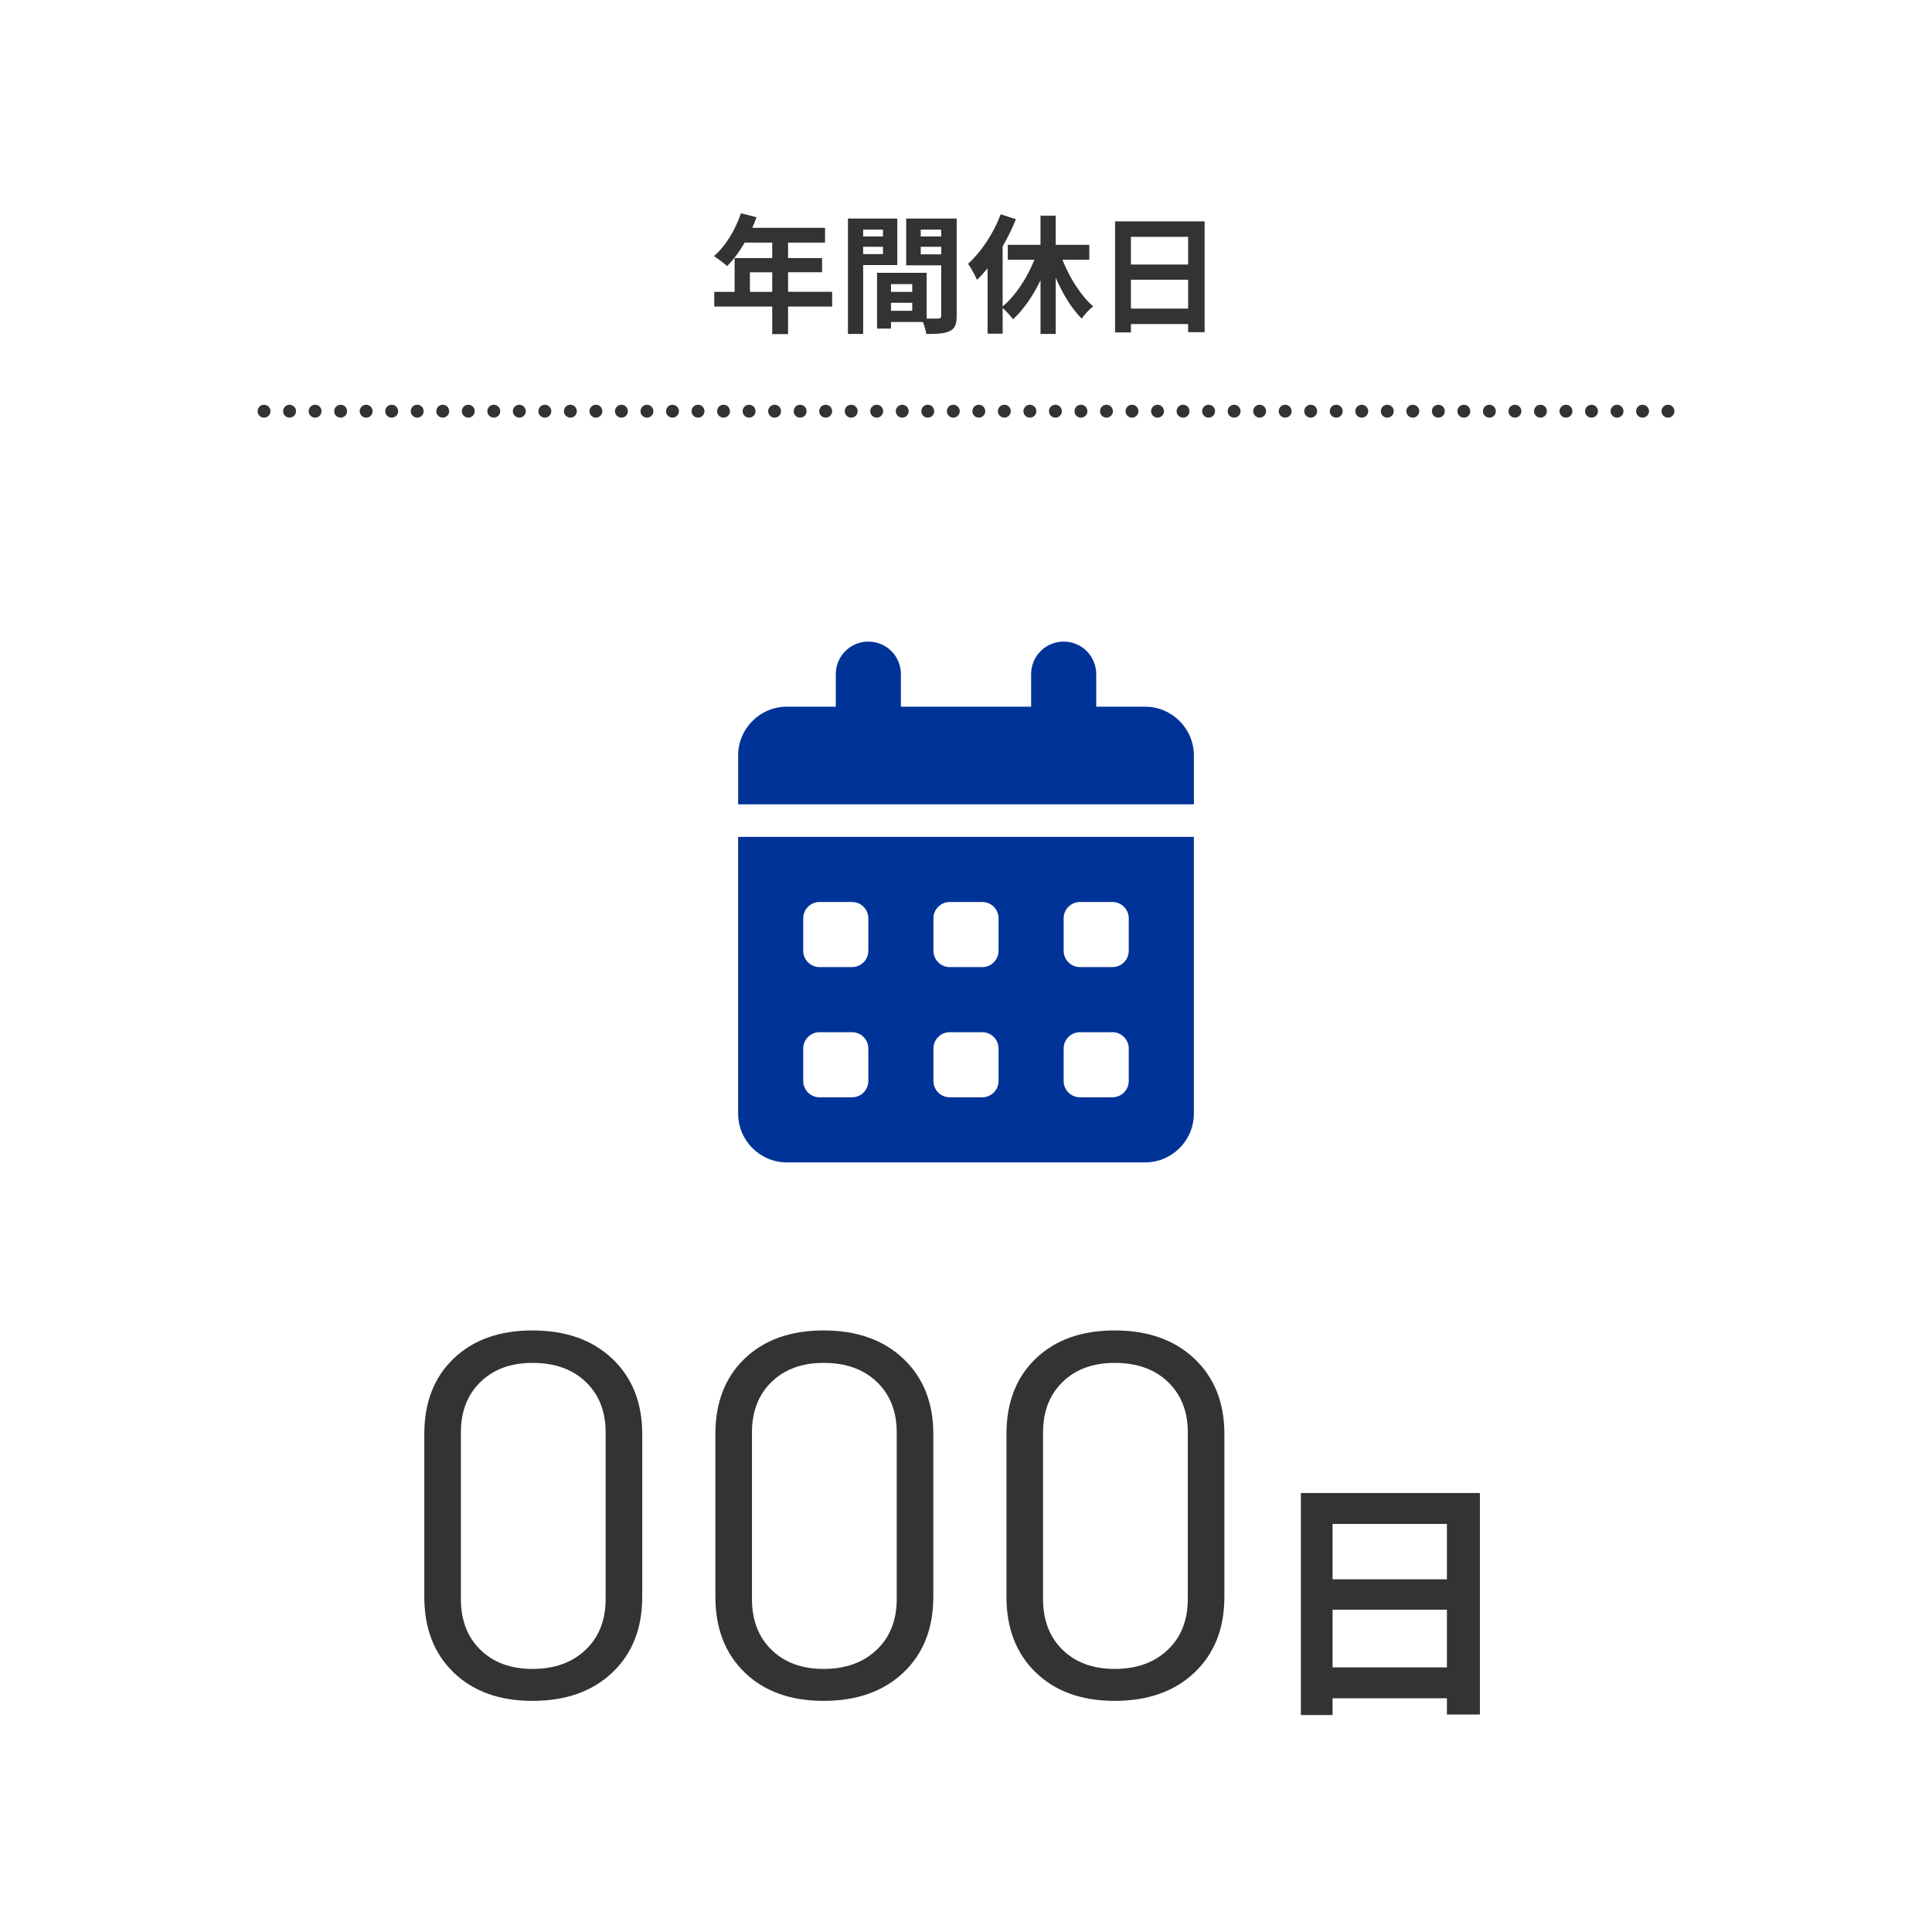 <?xml version="1.0" encoding="UTF-8"?><svg id="_年間休日" xmlns="http://www.w3.org/2000/svg" viewBox="0 0 300 300"><defs><style>.cls-1,.cls-2,.cls-3{fill:none;}.cls-4{fill:#003398;}.cls-5{fill:#333;}.cls-2,.cls-3{stroke:#333;stroke-linecap:round;stroke-miterlimit:10;stroke-width:2px;}.cls-3{stroke-dasharray:0 0 0 3.964;}</style></defs><rect class="cls-1" width="300" height="300"/><path class="cls-5" d="m129.212,47.598h-6.841v4.281h-2.46v-4.281h-9.002v-2.281h3.161v-5.241h5.841v-2.401h-4.281c-.82,1.42-1.78,2.701-2.72,3.641-.46-.4-1.48-1.2-2.061-1.541,1.8-1.52,3.341-4.081,4.201-6.661l2.42.62c-.18.56-.4,1.1-.66,1.64h11.303v2.3h-5.741v2.401h5.281v2.2h-5.281v3.041h6.841v2.281Zm-9.302-2.281v-3.041h-3.461v3.041h3.461Z"/><path class="cls-5" d="m134.029,41.157v10.702h-2.361v-17.924h7.662v7.222h-5.301Zm0-5.501v1.06h3.081v-1.06h-3.081Zm3.081,3.801v-1.141h-3.081v1.141h3.081Zm11.442,9.582c0,1.28-.26,1.98-1.06,2.36-.78.4-1.94.46-3.661.46-.06-.5-.28-1.24-.52-1.86h-4.961v1.021h-2.161v-8.662h7.702v7.102c.78.02,1.521.02,1.781,0,.36,0,.48-.12.48-.44v-7.822h-5.441v-7.262h7.842v15.104Zm-10.202-4.921v1.2h3.301v-1.2h-3.301Zm3.301,4.141v-1.24h-3.301v1.24h3.301Zm1.32-12.603v1.06h3.181v-1.06h-3.181Zm3.181,3.841v-1.181h-3.181v1.181h3.181Z"/><path class="cls-5" d="m164.972,40.336c1.14,2.841,2.88,5.602,4.78,7.242-.58.42-1.38,1.28-1.78,1.9-1.561-1.541-2.96-3.841-4.041-6.361v8.742h-2.36v-8.342c-1.16,2.421-2.641,4.561-4.261,6.062-.38-.52-1.08-1.28-1.62-1.76v4h-2.341v-10.162c-.54.66-1.08,1.28-1.641,1.8-.239-.58-.96-1.92-1.38-2.5,2.021-1.82,3.94-4.701,5.062-7.682l2.36.76c-.561,1.4-1.261,2.861-2.061,4.221v9.322c1.98-1.62,3.78-4.401,4.94-7.242h-4.141v-2.32h5.081v-4.521h2.36v4.521h5.222v2.32h-4.181Z"/><path class="cls-5" d="m187.052,34.375v17.204h-2.561v-1.26h-8.882v1.3h-2.461v-17.244h13.903Zm-11.442,2.4v4.301h8.882v-4.301h-8.882Zm8.882,11.142v-4.481h-8.882v4.481h8.882Z"/><path class="cls-5" d="m70.445,259.71c-3.04-2.933-4.56-6.853-4.56-11.76v-25.28c0-4.906,1.52-8.812,4.56-11.72,3.04-2.906,7.12-4.36,12.24-4.36,5.172,0,9.306,1.468,12.4,4.4,3.093,2.934,4.64,6.827,4.64,11.68v25.28c0,4.907-1.547,8.827-4.64,11.76-3.094,2.934-7.228,4.399-12.4,4.399-5.12,0-9.2-1.466-12.24-4.399Zm20.48-3.521c2.08-1.972,3.12-4.612,3.12-7.92v-25.84c0-3.252-1.027-5.866-3.08-7.84-2.054-1.973-4.813-2.96-8.28-2.96-3.36,0-6.054.987-8.08,2.96-2.027,1.974-3.04,4.588-3.04,7.84v25.84c0,3.308,1.013,5.948,3.04,7.92,2.026,1.974,4.72,2.96,8.08,2.96,3.413,0,6.16-.986,8.24-2.96Z"/><path class="cls-5" d="m115.644,259.71c-3.04-2.933-4.56-6.853-4.56-11.76v-25.28c0-4.906,1.52-8.812,4.56-11.72,3.04-2.906,7.12-4.36,12.24-4.36,5.172,0,9.306,1.468,12.4,4.4,3.093,2.934,4.64,6.827,4.64,11.68v25.28c0,4.907-1.547,8.827-4.64,11.76-3.094,2.934-7.228,4.399-12.4,4.399-5.12,0-9.2-1.466-12.24-4.399Zm20.48-3.521c2.08-1.972,3.12-4.612,3.12-7.92v-25.84c0-3.252-1.027-5.866-3.08-7.84-2.054-1.973-4.813-2.96-8.28-2.96-3.36,0-6.054.987-8.08,2.96-2.027,1.974-3.04,4.588-3.04,7.84v25.84c0,3.308,1.013,5.948,3.04,7.92,2.026,1.974,4.72,2.96,8.08,2.96,3.413,0,6.16-.986,8.24-2.96Z"/><path class="cls-5" d="m160.843,259.71c-3.04-2.933-4.56-6.853-4.56-11.76v-25.28c0-4.906,1.52-8.812,4.56-11.72,3.04-2.906,7.12-4.36,12.24-4.36,5.172,0,9.306,1.468,12.399,4.4,3.093,2.934,4.64,6.827,4.64,11.68v25.28c0,4.907-1.547,8.827-4.64,11.76-3.094,2.934-7.228,4.399-12.399,4.399-5.12,0-9.2-1.466-12.24-4.399Zm20.48-3.521c2.079-1.972,3.119-4.612,3.119-7.92v-25.84c0-3.252-1.027-5.866-3.08-7.84-2.054-1.973-4.813-2.96-8.279-2.96-3.36,0-6.054.987-8.08,2.96-2.027,1.974-3.04,4.588-3.04,7.84v25.84c0,3.308,1.013,5.948,3.04,7.92,2.026,1.974,4.72,2.96,8.08,2.96,3.412,0,6.16-.986,8.24-2.96Z"/><path class="cls-5" d="m229.796,231.835v34.395h-5.119v-2.52h-17.757v2.6h-4.919v-34.475h27.795Zm-22.876,4.8v8.598h17.757v-8.598h-17.757Zm17.757,22.275v-8.958h-17.757v8.958h17.757Z"/><line class="cls-2" x1="41" y1="63.851" x2="41" y2="63.851"/><line class="cls-3" x1="44.964" y1="63.851" x2="257.018" y2="63.851"/><line class="cls-2" x1="259" y1="63.851" x2="259" y2="63.851"/><path class="cls-4" d="m134.836,99.623c2.796,0,5.055,2.259,5.055,5.055v5.055h20.219v-5.055c0-2.796,2.259-5.055,5.055-5.055s5.055,2.259,5.055,5.055v5.055h7.582c4.186,0,7.582,3.396,7.582,7.582v7.582h-70.766v-7.582c0-4.186,3.396-7.582,7.582-7.582h7.582v-5.055c0-2.796,2.259-5.055,5.055-5.055Zm-20.219,30.328h70.766v42.965c0,4.186-3.396,7.582-7.582,7.582h-55.602c-4.186,0-7.582-3.396-7.582-7.582v-42.965Zm10.109,12.637v5.055c0,1.39,1.137,2.527,2.527,2.527h5.055c1.39,0,2.527-1.137,2.527-2.527v-5.055c0-1.39-1.137-2.527-2.527-2.527h-5.055c-1.39,0-2.527,1.137-2.527,2.527Zm20.219,0v5.055c0,1.39,1.137,2.527,2.527,2.527h5.055c1.39,0,2.527-1.137,2.527-2.527v-5.055c0-1.39-1.137-2.527-2.527-2.527h-5.055c-1.39,0-2.527,1.137-2.527,2.527Zm22.746-2.527c-1.39,0-2.527,1.137-2.527,2.527v5.055c0,1.39,1.137,2.527,2.527,2.527h5.055c1.39,0,2.527-1.137,2.527-2.527v-5.055c0-1.39-1.137-2.527-2.527-2.527h-5.055Zm-42.965,22.746v5.055c0,1.39,1.137,2.527,2.527,2.527h5.055c1.39,0,2.527-1.137,2.527-2.527v-5.055c0-1.39-1.137-2.527-2.527-2.527h-5.055c-1.39,0-2.527,1.137-2.527,2.527Zm22.746-2.527c-1.39,0-2.527,1.137-2.527,2.527v5.055c0,1.39,1.137,2.527,2.527,2.527h5.055c1.39,0,2.527-1.137,2.527-2.527v-5.055c0-1.39-1.137-2.527-2.527-2.527h-5.055Zm17.691,2.527v5.055c0,1.39,1.137,2.527,2.527,2.527h5.055c1.39,0,2.527-1.137,2.527-2.527v-5.055c0-1.39-1.137-2.527-2.527-2.527h-5.055c-1.39,0-2.527,1.137-2.527,2.527Z"/></svg>